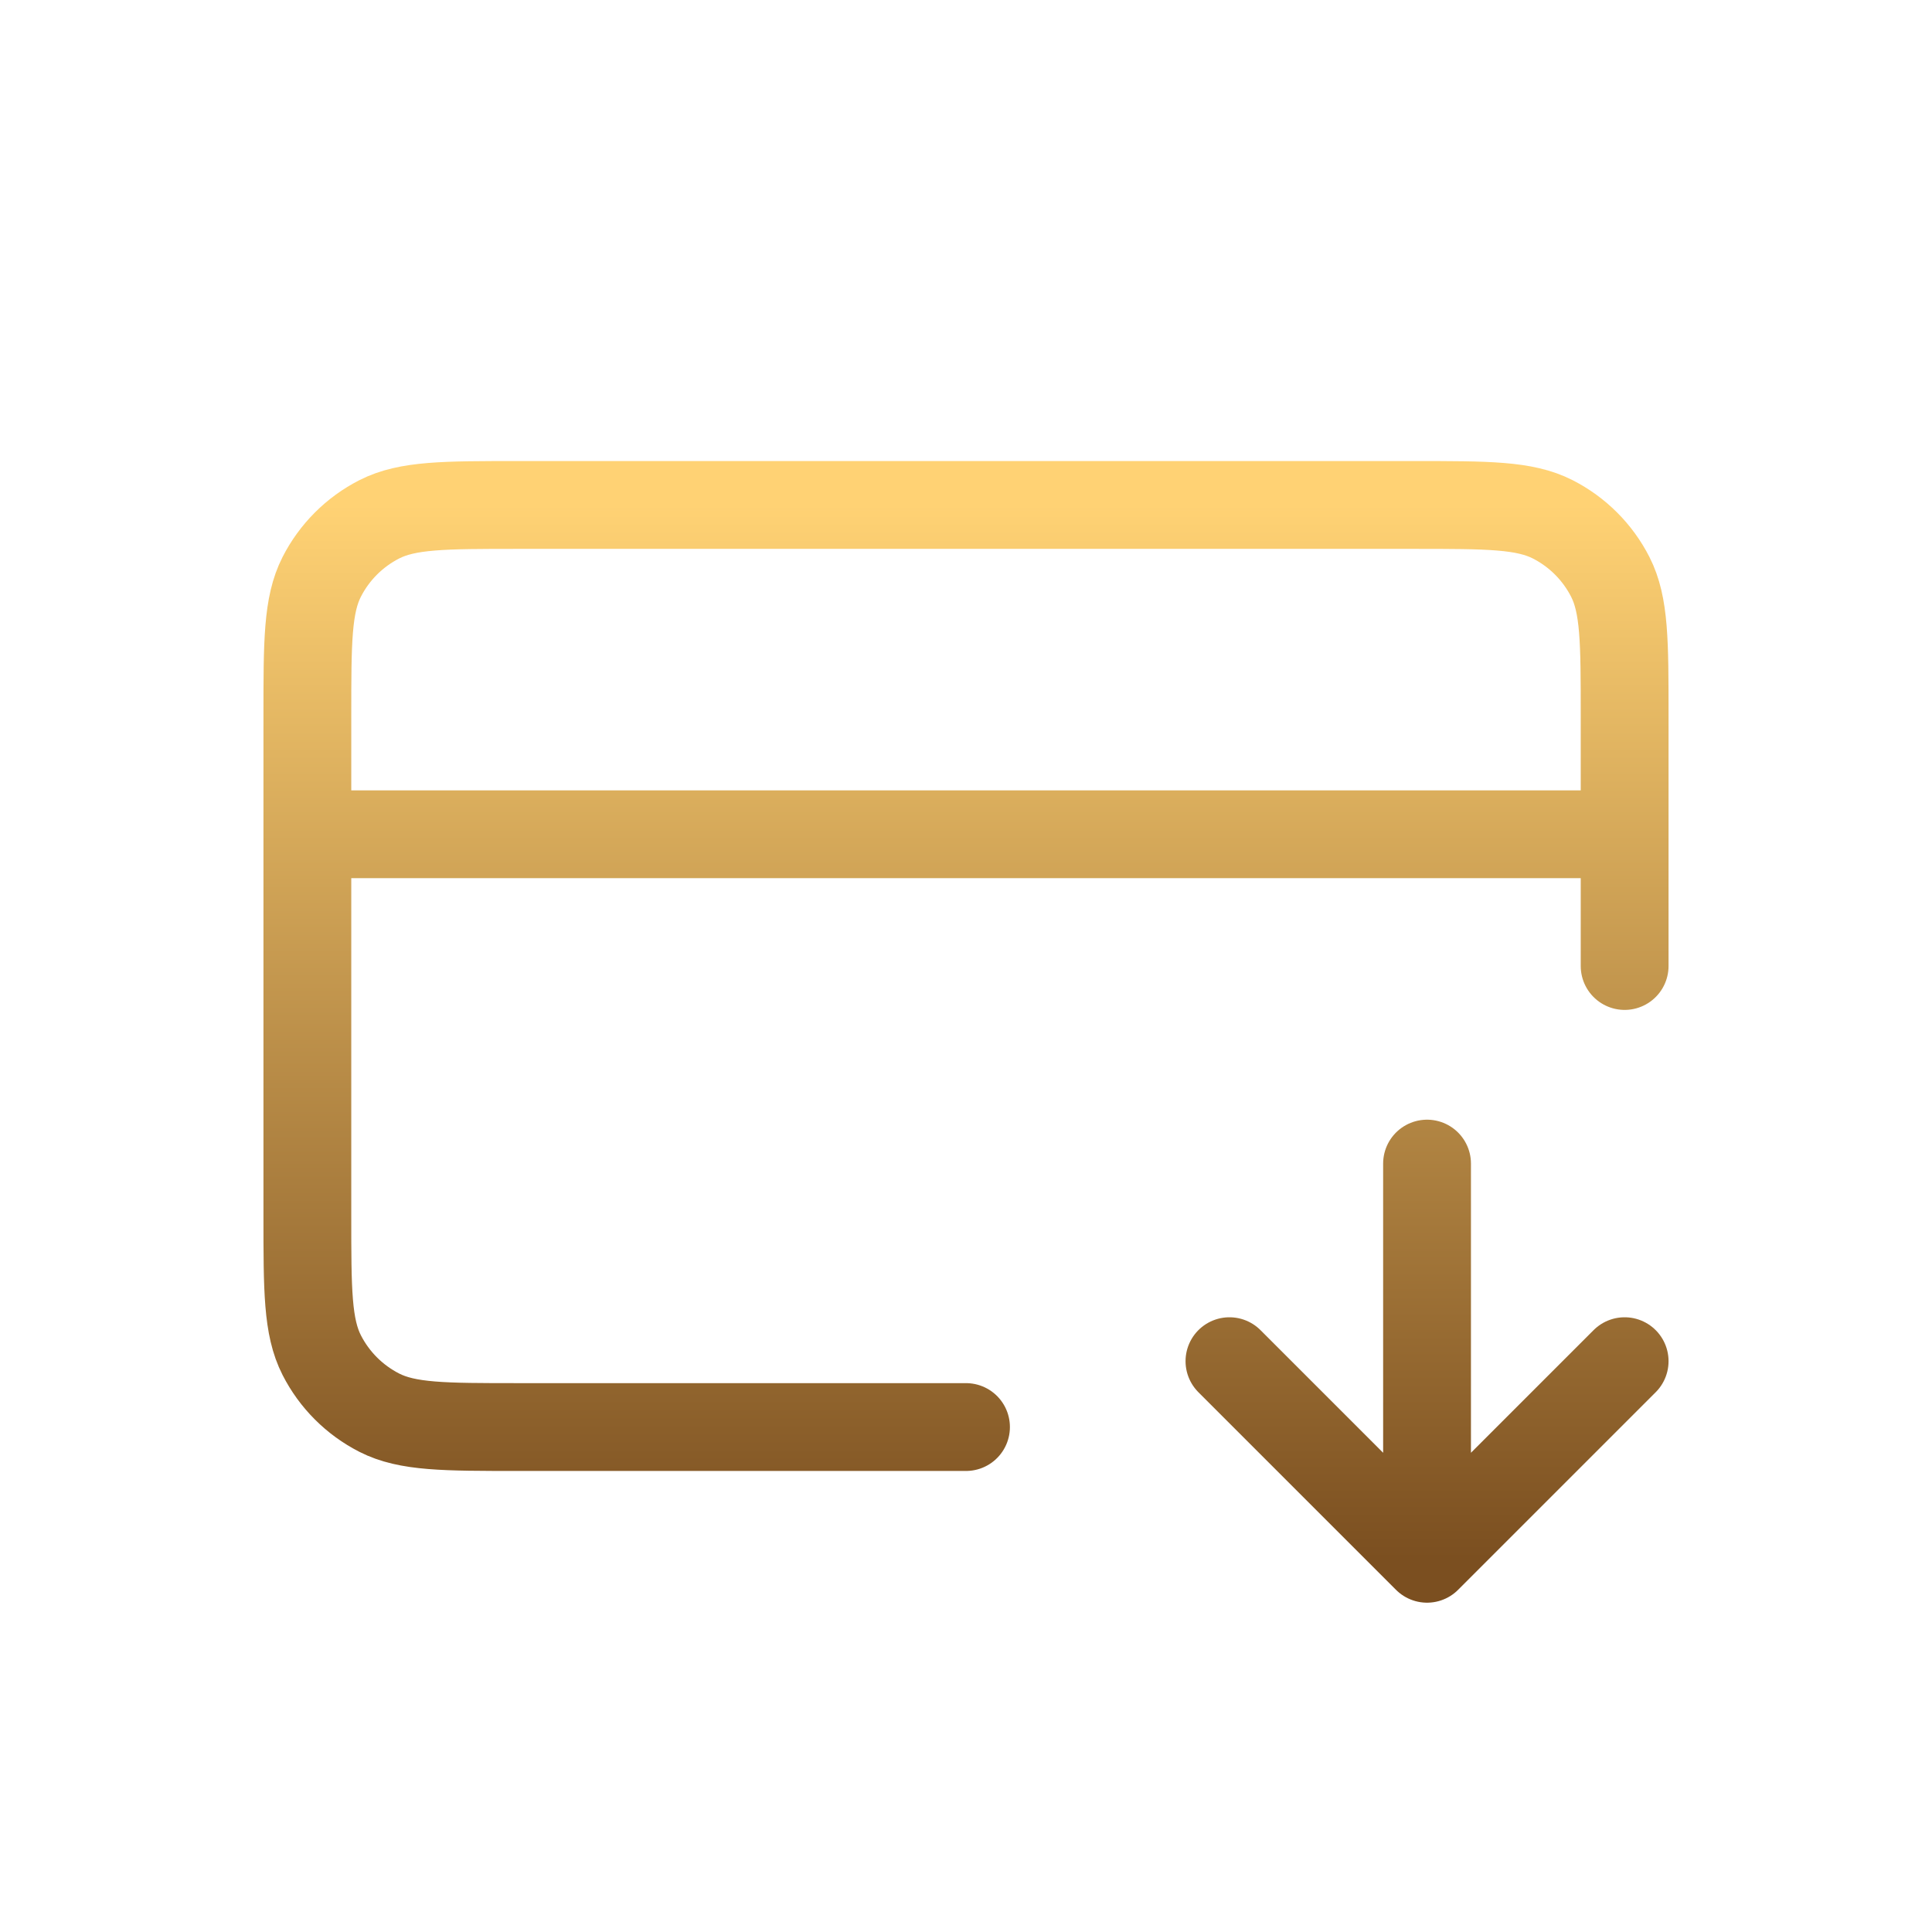 <svg width="44" height="44" viewBox="0 0 44 44" fill="none" xmlns="http://www.w3.org/2000/svg">
<path d="M28 31L32.5 35.5M32.5 35.5L37 31M32.5 35.5V26.5M37 19H7M37 22V16.3C37 14.62 37 13.78 36.673 13.138C36.385 12.573 35.926 12.115 35.362 11.827C34.72 11.5 33.88 11.5 32.2 11.5H11.8C10.12 11.5 9.28 11.5 8.638 11.827C8.074 12.115 7.615 12.573 7.327 13.138C7 13.78 7 14.62 7 16.3V27.7C7 29.38 7 30.22 7.327 30.862C7.615 31.427 8.074 31.885 8.638 32.173C9.28 32.5 10.12 32.5 11.8 32.5H22" stroke="url(#paint0_linear_357_2779)" stroke-width="2" stroke-linecap="round" stroke-linejoin="round"/>
<defs>
<linearGradient id="paint0_linear_357_2779" x1="22" y1="11.5" x2="22" y2="35.5" gradientUnits="userSpaceOnUse">
<stop stop-color="#FFD274"/>
<stop offset="1" stop-color="#7B4F20"/>
</linearGradient>
</defs>
</svg>

